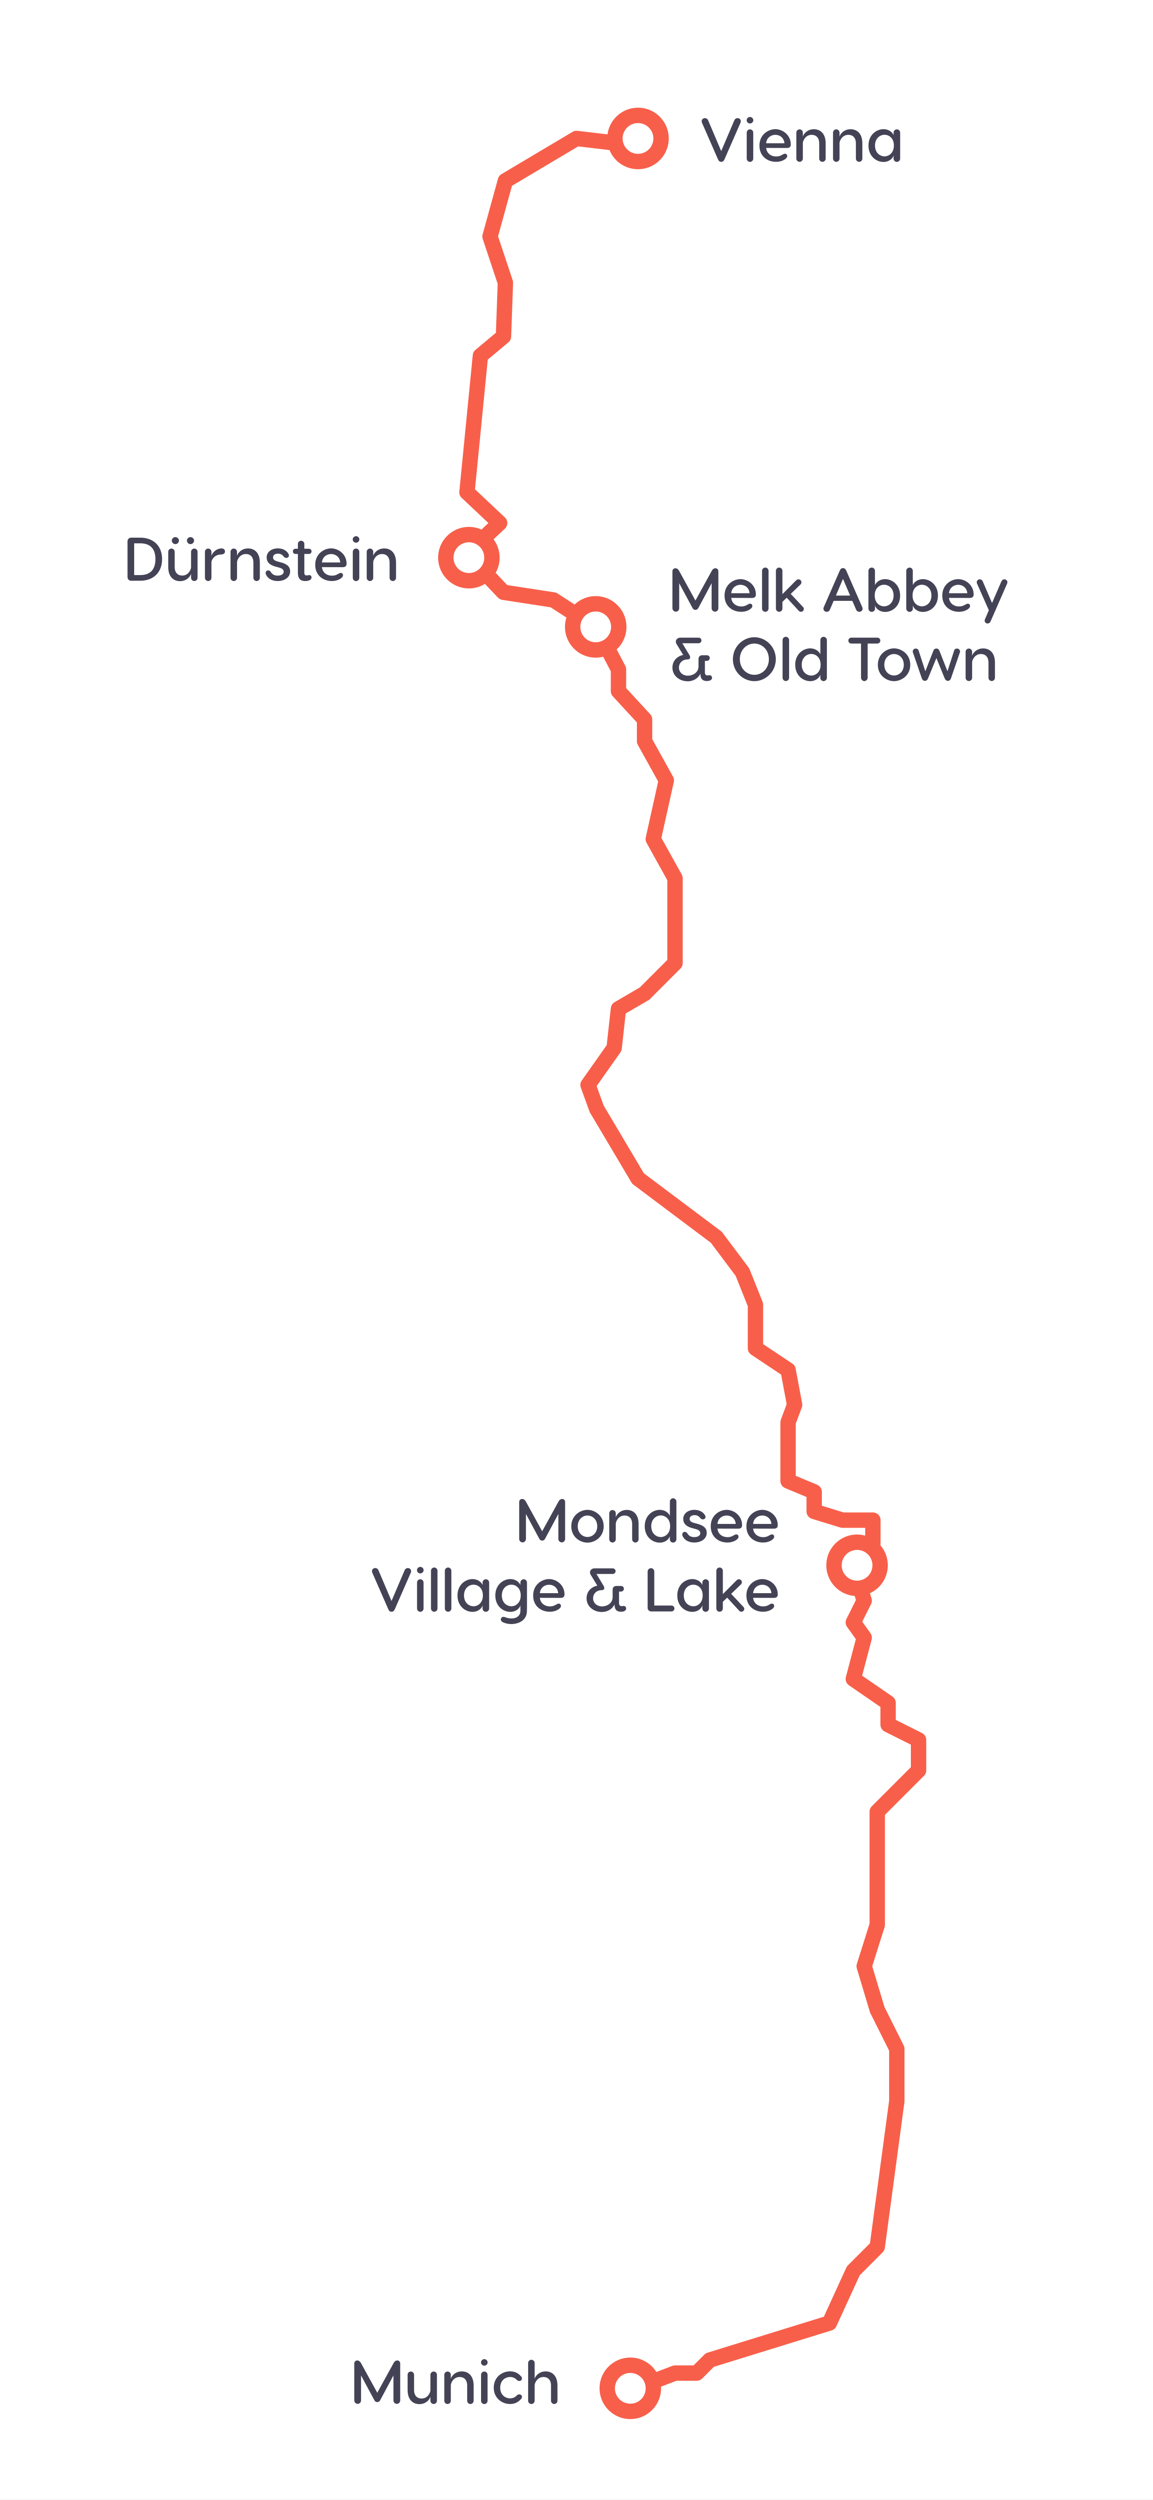 <svg width="300" height="650" viewBox="0 0 300 650" fill="none" xmlns="http://www.w3.org/2000/svg">
<rect x="0" y="0" width="300" height="650" fill="#333333" stroke="none"/>
<g id="Vienna-Munich_final" fill="none" clip-path="url(#clip0_2776_6130)">
<rect width="300" height="650" fill="white"/>
<path id="grey dotted" fill-rule="evenodd" clip-rule="evenodd" d="M148.054 39.48C147.751 39.66 147.406 39.756 147.054 39.76L146.964 39.81C146.527 39.805 146.104 39.658 145.759 39.391C145.414 39.124 145.166 38.751 145.053 38.329C144.94 37.908 144.967 37.461 145.132 37.056C145.296 36.652 145.589 36.313 145.964 36.09L148.964 34.33C149.344 34.107 149.787 34.015 150.224 34.07L158.064 34.99C158.312 33.06 159.255 31.287 160.717 30.002C162.178 28.718 164.057 28.01 166.003 28.011C167.949 28.012 169.827 28.722 171.287 30.008C172.747 31.295 173.688 33.069 173.934 34.999C174.18 36.929 173.715 38.883 172.624 40.494C171.534 42.105 169.894 43.264 168.01 43.754C166.127 44.243 164.13 44.029 162.393 43.152C160.656 42.276 159.299 40.796 158.574 38.99C158.468 39 158.36 39 158.254 38.99L150.424 38.07L148.054 39.48ZM168.276 32.674C167.618 32.234 166.845 32 166.054 32H166.004C164.952 32.013 163.947 32.44 163.208 33.189C162.468 33.938 162.054 34.948 162.054 36C162.054 36.791 162.289 37.564 162.728 38.222C163.168 38.88 163.792 39.393 164.523 39.695C165.254 39.998 166.058 40.077 166.834 39.923C167.61 39.769 168.323 39.388 168.882 38.828C169.442 38.269 169.823 37.556 169.977 36.78C170.131 36.004 170.052 35.2 169.749 34.469C169.447 33.738 168.934 33.114 168.276 32.674ZM160.922 172.21C160.392 172.21 159.883 172.421 159.508 172.796C159.133 173.171 158.922 173.679 158.922 174.21V179.74C158.924 180.24 159.113 180.722 159.452 181.09L163.852 185.85C164.212 186.237 164.711 186.466 165.239 186.487C165.768 186.508 166.283 186.318 166.672 185.96C167.061 185.601 167.292 185.103 167.314 184.575C167.337 184.046 167.149 183.53 166.792 183.14L162.922 178.95V174.21C162.922 173.679 162.711 173.171 162.336 172.796C161.961 172.421 161.452 172.21 160.922 172.21ZM171.683 221.21C171.454 221.337 171.251 221.509 171.087 221.714C170.924 221.92 170.802 222.156 170.73 222.408C170.657 222.661 170.635 222.925 170.665 223.186C170.695 223.447 170.776 223.7 170.904 223.93L173.634 228.84V234.21C173.634 234.74 173.844 235.249 174.219 235.624C174.594 235.999 175.103 236.21 175.634 236.21C176.164 236.21 176.673 235.999 177.048 235.624C177.423 235.249 177.634 234.74 177.634 234.21V228.35C177.639 228 177.553 227.656 177.384 227.35L174.384 221.98C174.125 221.523 173.697 221.186 173.191 221.042C172.686 220.897 172.144 220.958 171.683 221.21ZM175.634 238.21C175.103 238.21 174.595 238.421 174.219 238.796C173.844 239.171 173.634 239.68 173.634 240.21V249.59L172.954 250.27C172.752 250.451 172.589 250.671 172.475 250.916C172.361 251.162 172.298 251.428 172.29 251.699C172.282 251.97 172.329 252.24 172.428 252.492C172.527 252.744 172.677 252.973 172.867 253.165C173.058 253.358 173.286 253.51 173.537 253.612C173.788 253.714 174.057 253.764 174.327 253.758C174.598 253.753 174.865 253.693 175.112 253.582C175.359 253.47 175.581 253.31 175.764 253.11L177.034 251.84C177.406 251.465 177.614 250.958 177.614 250.43V240.21C177.614 239.683 177.406 239.177 177.035 238.803C176.664 238.428 176.161 238.215 175.634 238.21ZM192.901 335.46L191.411 331.75L186.931 325.73C186.613 325.306 186.476 324.773 186.551 324.247C186.626 323.722 186.907 323.249 187.331 322.93C187.756 322.612 188.289 322.475 188.814 322.55C189.339 322.625 189.813 322.906 190.131 323.33L194.771 329.52C194.879 329.661 194.966 329.816 195.031 329.98L196.611 333.98C196.809 334.472 196.803 335.022 196.594 335.51C196.386 335.998 195.993 336.382 195.501 336.58C195.265 336.67 195.014 336.718 194.761 336.72C194.361 336.721 193.969 336.601 193.638 336.376C193.306 336.151 193.049 335.832 192.901 335.46ZM162.172 269.21C162.201 268.947 162.178 268.681 162.104 268.428C162.031 268.174 161.908 267.937 161.742 267.731C161.577 267.525 161.373 267.353 161.141 267.226C160.91 267.099 160.655 267.018 160.393 266.99C160.13 266.961 159.864 266.984 159.61 267.058C159.357 267.131 159.12 267.255 158.914 267.42C158.708 267.585 158.536 267.789 158.409 268.021C158.282 268.253 158.201 268.507 158.172 268.77L157.843 271.77L153.243 278.28C153.091 278.494 152.983 278.737 152.924 278.993C152.866 279.25 152.859 279.515 152.904 279.774C152.949 280.033 153.044 280.281 153.184 280.503C153.325 280.726 153.508 280.918 153.723 281.07C154.06 281.305 154.461 281.431 154.873 281.43C155.193 281.431 155.51 281.356 155.795 281.21C156.08 281.064 156.327 280.851 156.513 280.59L161.413 273.65C161.606 273.374 161.726 273.054 161.763 272.72L162.172 269.21ZM170.122 253.938C170.65 253.938 171.157 254.148 171.532 254.52C171.898 254.897 172.102 255.403 172.098 255.929C172.095 256.455 171.884 256.958 171.512 257.33L169.112 259.74C168.989 259.861 168.851 259.965 168.702 260.05L162.762 263.52C162.651 263.95 162.4 264.331 162.048 264.602C161.697 264.874 161.266 265.021 160.822 265.02H160.602C160.076 264.962 159.594 264.698 159.262 264.286C158.93 263.873 158.775 263.346 158.832 262.82L158.912 262.09C158.948 261.777 159.057 261.478 159.231 261.215C159.405 260.953 159.638 260.735 159.912 260.58L166.482 256.75L168.712 254.52C169.086 254.148 169.593 253.938 170.122 253.938ZM166.348 188.116C166.723 187.741 167.231 187.53 167.762 187.53C168.025 187.53 168.286 187.582 168.529 187.683C168.773 187.785 168.994 187.933 169.18 188.12C169.365 188.306 169.513 188.528 169.612 188.772C169.712 189.016 169.763 189.277 169.762 189.54V192.21L173.792 199.48C174.049 199.944 174.111 200.492 173.965 201.002C173.819 201.512 173.476 201.943 173.012 202.2C172.548 202.458 172 202.52 171.49 202.374C170.98 202.227 170.549 201.884 170.292 201.42L166.012 193.72C165.845 193.413 165.759 193.069 165.762 192.72V189.53C165.762 189 165.973 188.491 166.348 188.116ZM160.76 301.47L164.32 307.47C164.454 307.692 164.627 307.888 164.83 308.05L168.83 311.05C169.255 311.368 169.788 311.504 170.313 311.429C170.838 311.354 171.312 311.074 171.63 310.65C171.948 310.225 172.085 309.692 172.01 309.167C171.935 308.642 171.654 308.168 171.23 307.85L167.52 305.06L164.17 299.419C164.055 299.164 163.887 298.936 163.679 298.75C163.47 298.564 163.224 298.424 162.957 298.338C162.691 298.253 162.41 298.225 162.131 298.255C161.853 298.285 161.584 298.374 161.342 298.514C161.1 298.655 160.891 298.845 160.727 299.071C160.563 299.298 160.448 299.557 160.391 299.831C160.333 300.105 160.333 300.387 160.392 300.661C160.45 300.935 160.566 301.193 160.73 301.419L160.76 301.47ZM168.163 217.27L170.763 205.55C170.879 205.032 171.195 204.58 171.644 204.295C172.092 204.01 172.635 203.915 173.153 204.03C173.672 204.146 174.123 204.462 174.408 204.91C174.693 205.359 174.789 205.902 174.673 206.42L172.063 218.13C171.966 218.575 171.719 218.973 171.364 219.258C171.01 219.544 170.569 219.699 170.113 219.7C169.968 219.703 169.824 219.687 169.683 219.65C169.167 219.535 168.717 219.22 168.432 218.774C168.147 218.328 168.05 217.787 168.163 217.27ZM226.341 523.13C226.37 523.241 226.41 523.348 226.461 523.45L230.701 531.92C230.813 532.164 230.972 532.382 231.17 532.563C231.368 532.743 231.6 532.882 231.852 532.971C232.105 533.061 232.373 533.098 232.64 533.082C232.907 533.065 233.169 532.996 233.409 532.876C233.648 532.757 233.862 532.591 234.036 532.388C234.211 532.184 234.342 531.948 234.424 531.693C234.505 531.438 234.534 531.169 234.51 530.902C234.485 530.635 234.407 530.376 234.281 530.14L230.121 521.82L229.441 519.56C229.279 519.064 228.929 518.65 228.466 518.408C228.004 518.165 227.464 518.114 226.964 518.264C226.464 518.414 226.042 518.754 225.789 519.212C225.536 519.669 225.472 520.207 225.611 520.71L226.341 523.13ZM229.668 498.464C229.293 498.839 228.784 499.05 228.254 499.05C227.723 499.05 227.215 498.839 226.84 498.464C226.465 498.089 226.254 497.58 226.254 497.05V485.05C226.254 484.519 226.465 484.011 226.84 483.636C227.215 483.26 227.723 483.05 228.254 483.05C228.784 483.05 229.293 483.26 229.668 483.636C230.043 484.011 230.254 484.519 230.254 485.05V497.05C230.254 497.58 230.043 498.089 229.668 498.464ZM223.883 514.97C224.008 515.382 224.262 515.742 224.608 515.998C224.954 516.254 225.373 516.391 225.803 516.39C225.999 516.387 226.194 516.361 226.383 516.31C226.891 516.158 227.318 515.81 227.569 515.343C227.82 514.876 227.876 514.328 227.724 513.82L226.953 511.26L229.393 503.54C229.554 503.034 229.507 502.484 229.262 502.012C229.017 501.541 228.595 501.186 228.088 501.025C227.582 500.865 227.032 500.912 226.561 501.157C226.089 501.402 225.734 501.824 225.573 502.33L222.953 510.64C222.838 511.025 222.838 511.435 222.953 511.82L223.883 514.97ZM194.57 350.57V340.37C194.57 339.84 194.781 339.331 195.156 338.956C195.531 338.581 196.04 338.37 196.57 338.37C197.101 338.37 197.609 338.581 197.985 338.956C198.36 339.331 198.57 339.84 198.57 340.37V349.5L199.18 349.9C199.622 350.195 199.928 350.652 200.033 351.173C200.137 351.693 200.03 352.234 199.735 352.675C199.441 353.117 198.983 353.423 198.463 353.527C197.942 353.631 197.402 353.525 196.96 353.23L195.46 352.23C195.187 352.048 194.963 351.801 194.808 351.511C194.652 351.222 194.571 350.899 194.57 350.57ZM227.47 440.3C227.17 440.736 227.054 441.274 227.15 441.795C227.246 442.316 227.544 442.778 227.98 443.08L229.08 443.84V448.44C229.08 448.812 229.184 449.176 229.38 449.493C229.577 449.809 229.857 450.064 230.19 450.23L233.73 452C234.005 452.142 234.311 452.214 234.62 452.21C235.071 452.209 235.508 452.057 235.861 451.777C236.214 451.497 236.462 451.106 236.565 450.667C236.668 450.228 236.62 449.768 236.429 449.36C236.237 448.952 235.913 448.621 235.51 448.42L233.08 447.21V442.79C233.08 442.465 233.001 442.145 232.849 441.857C232.698 441.57 232.478 441.323 232.21 441.14L230.21 439.79C229.777 439.502 229.248 439.394 228.737 439.489C228.225 439.584 227.771 439.875 227.47 440.3ZM224.15 425.489C224.411 425.454 224.676 425.472 224.93 425.54C225.432 425.686 225.857 426.024 226.113 426.48C226.369 426.936 226.436 427.474 226.3 427.98L224.3 435.71L225.3 436.39C225.738 436.689 226.038 437.151 226.136 437.672C226.233 438.193 226.12 438.732 225.82 439.17C225.636 439.438 225.39 439.657 225.103 439.809C224.815 439.96 224.495 440.04 224.17 440.04C223.766 440.037 223.372 439.911 223.04 439.68L220.89 438.21C220.55 437.976 220.291 437.643 220.148 437.256C220.005 436.87 219.985 436.448 220.09 436.05L222.48 426.96C222.547 426.705 222.664 426.467 222.824 426.258C222.984 426.049 223.183 425.873 223.41 425.741C223.638 425.609 223.889 425.524 224.15 425.489ZM229.684 466.82L226.844 469.66C226.468 470.034 226.256 470.541 226.254 471.07V479.07C226.254 479.601 226.465 480.109 226.84 480.485C227.215 480.86 227.723 481.07 228.254 481.07C228.784 481.07 229.293 480.86 229.668 480.485C230.043 480.109 230.254 479.601 230.254 479.07V471.92L232.514 469.66C232.714 469.478 232.876 469.257 232.988 469.01C233.1 468.764 233.162 468.497 233.168 468.226C233.174 467.955 233.125 467.686 233.024 467.435C232.923 467.183 232.772 466.955 232.58 466.764C232.388 466.573 232.159 466.422 231.908 466.322C231.656 466.222 231.386 466.174 231.116 466.181C230.845 466.189 230.578 466.251 230.332 466.364C230.086 466.477 229.865 466.639 229.684 466.84V466.82ZM203.637 369.945C204.012 369.57 204.52 369.359 205.051 369.359C205.581 369.359 206.09 369.57 206.465 369.945C206.84 370.32 207.051 370.829 207.051 371.359V383.359C207.051 383.89 206.84 384.399 206.465 384.774C206.09 385.149 205.581 385.359 205.051 385.359C204.52 385.359 204.012 385.149 203.637 384.774C203.262 384.399 203.051 383.89 203.051 383.359V371.359C203.051 370.829 203.262 370.32 203.637 369.945ZM207.172 385.96C206.97 386.448 206.969 386.997 207.169 387.486C207.37 387.975 207.755 388.365 208.242 388.57L209.843 389.24V393C209.843 393.428 209.982 393.845 210.237 394.189C210.493 394.533 210.852 394.786 211.263 394.91L214.933 396.04C215.12 396.098 215.316 396.129 215.513 396.13C215.991 396.129 216.453 395.957 216.815 395.645C217.177 395.333 217.416 394.901 217.487 394.428C217.558 393.955 217.458 393.473 217.204 393.068C216.95 392.662 216.559 392.362 216.103 392.22L213.843 391.52V387.91C213.843 387.514 213.727 387.128 213.508 386.798C213.289 386.469 212.977 386.212 212.612 386.06L209.763 384.88C209.275 384.684 208.731 384.687 208.246 384.889C207.762 385.091 207.376 385.476 207.172 385.96ZM225.124 397.26H221.344H221.314C220.783 397.26 220.274 397.049 219.899 396.674C219.524 396.299 219.314 395.79 219.314 395.26C219.314 394.729 219.524 394.221 219.899 393.846C220.274 393.47 220.783 393.26 221.314 393.26H227.094C227.624 393.26 228.133 393.47 228.508 393.846C228.883 394.221 229.094 394.729 229.094 395.26V401.49V401.82C229.892 402.76 230.462 403.872 230.76 405.069C231.057 406.265 231.074 407.515 230.809 408.719C230.543 409.924 230.003 411.051 229.23 412.012C228.458 412.973 227.473 413.742 226.354 414.26L226.774 415.6C226.928 416.093 226.885 416.627 226.654 417.09L224.294 421.79C224.417 422.242 224.379 422.723 224.184 423.149C223.989 423.576 223.651 423.92 223.228 424.122C222.806 424.325 222.325 424.372 221.871 424.257C221.417 424.141 221.018 423.87 220.743 423.49L220.404 423.02C220.192 422.724 220.065 422.375 220.037 422.012C220.009 421.649 220.08 421.285 220.243 420.96L222.714 416.02L222.384 414.97C220.262 414.888 218.26 413.966 216.817 412.407C215.375 410.849 214.611 408.782 214.694 406.66C214.776 404.538 215.697 402.536 217.256 401.094C218.814 399.652 220.882 398.888 223.004 398.97C223.72 398.974 224.432 399.071 225.124 399.26V397.26ZM220.781 410.326C221.439 410.765 222.212 411 223.004 411C224.064 411 225.082 410.578 225.832 409.828C226.582 409.078 227.004 408.061 227.004 407C227.004 406.209 226.769 405.435 226.329 404.777C225.89 404.12 225.265 403.607 224.534 403.304C223.803 403.001 222.999 402.922 222.223 403.077C221.447 403.231 220.734 403.612 220.175 404.171C219.616 404.731 219.235 405.444 219.08 406.219C218.926 406.995 219.005 407.8 219.308 408.531C219.611 409.261 220.123 409.886 220.781 410.326ZM239.002 451.51C238.472 451.51 237.963 451.721 237.588 452.096C237.213 452.471 237.002 452.979 237.002 453.51V459.51L233.922 462.58C233.736 462.766 233.589 462.986 233.488 463.229C233.388 463.472 233.336 463.732 233.336 463.995C233.336 464.258 233.388 464.518 233.488 464.761C233.589 465.003 233.736 465.224 233.922 465.41C234.108 465.596 234.328 465.743 234.571 465.844C234.814 465.944 235.074 465.996 235.337 465.996C235.6 465.996 235.86 465.944 236.103 465.844C236.346 465.743 236.566 465.596 236.752 465.41L240.422 461.75C240.607 461.563 240.754 461.341 240.854 461.098C240.953 460.854 241.004 460.593 241.002 460.33V453.51C241.002 452.979 240.791 452.471 240.416 452.096C240.041 451.721 239.532 451.51 239.002 451.51ZM204.692 365.11L203.242 357.42L201.942 356.56C201.5 356.265 201.194 355.808 201.09 355.287C200.986 354.767 201.093 354.226 201.387 353.785C201.681 353.343 202.139 353.037 202.66 352.933C203.18 352.829 203.72 352.935 204.162 353.23L206.162 354.56C206.384 354.707 206.574 354.897 206.722 355.118C206.87 355.34 206.972 355.588 207.022 355.85L208.722 364.91C208.787 365.268 208.756 365.637 208.632 365.98L208.492 366.35C208.349 366.733 208.092 367.062 207.756 367.295C207.42 367.527 207.021 367.651 206.612 367.65C206.373 367.65 206.135 367.606 205.912 367.52C205.444 367.343 205.059 366.998 204.834 366.552C204.608 366.106 204.557 365.591 204.692 365.11ZM214.761 602.27L203.301 605.82C202.845 605.962 202.454 606.263 202.2 606.668C201.946 607.073 201.846 607.556 201.917 608.029C201.988 608.501 202.227 608.933 202.589 609.245C202.951 609.557 203.413 609.729 203.891 609.73C204.091 609.73 204.29 609.7 204.481 609.64L215.951 606.09C216.202 606.012 216.435 605.885 216.637 605.717C216.839 605.549 217.006 605.343 217.128 605.11C217.25 604.877 217.325 604.623 217.349 604.361C217.372 604.1 217.344 603.836 217.266 603.585C217.188 603.334 217.061 603.101 216.893 602.9C216.725 602.698 216.519 602.531 216.286 602.409C216.054 602.287 215.799 602.212 215.538 602.188C215.276 602.164 215.012 602.192 214.761 602.27ZM186.044 321.46C186.362 321.035 186.499 320.502 186.424 319.977C186.349 319.452 186.068 318.978 185.644 318.66L176.044 311.46C175.619 311.141 175.086 311.005 174.561 311.08C174.036 311.155 173.562 311.435 173.244 311.86C172.925 312.284 172.789 312.817 172.864 313.342C172.939 313.868 173.219 314.341 173.644 314.66L183.244 321.86C183.668 322.178 184.201 322.315 184.727 322.24C185.252 322.164 185.726 321.884 186.044 321.46ZM175.632 615.03H180.472C180.852 614.685 181.35 614.499 181.863 614.51C182.377 614.522 182.866 614.731 183.229 615.093C183.593 615.455 183.803 615.944 183.817 616.457C183.831 616.97 183.646 617.469 183.302 617.85L182.702 618.46C182.515 618.646 182.294 618.792 182.05 618.892C181.806 618.991 181.545 619.042 181.282 619.04H175.992L171.992 620.58V621C171.998 622.929 171.306 624.794 170.045 626.254C168.784 627.713 167.038 628.667 165.129 628.941C163.22 629.215 161.276 628.79 159.655 627.745C158.035 626.699 156.846 625.104 156.309 623.251C155.772 621.399 155.921 619.415 156.731 617.664C157.541 615.914 158.955 614.515 160.715 613.725C162.474 612.935 164.46 612.807 166.306 613.364C168.152 613.922 169.735 615.128 170.762 616.76L174.922 615.16C175.15 615.077 175.39 615.034 175.632 615.03ZM161.78 624.356C162.438 624.796 163.211 625.03 164.002 625.03V625C165.058 625 166.071 624.583 166.82 623.839C167.569 623.095 167.994 622.086 168.002 621.03C168.002 620.239 167.768 619.466 167.328 618.808C166.888 618.15 166.264 617.637 165.533 617.335C164.802 617.032 163.998 616.953 163.222 617.107C162.446 617.261 161.733 617.642 161.174 618.202C160.614 618.761 160.233 619.474 160.079 620.25C159.925 621.026 160.004 621.83 160.307 622.561C160.609 623.292 161.122 623.916 161.78 624.356ZM232.481 552.77C232.22 552.735 231.955 552.751 231.701 552.819C231.447 552.886 231.208 553.003 230.999 553.163C230.79 553.323 230.615 553.522 230.483 553.75C230.351 553.978 230.266 554.229 230.231 554.49L228.631 566.38C228.596 566.641 228.613 566.906 228.68 567.16C228.748 567.414 228.865 567.653 229.024 567.862C229.184 568.071 229.384 568.246 229.611 568.378C229.839 568.51 230.09 568.595 230.351 568.63H230.621C231.11 568.634 231.582 568.459 231.951 568.139C232.319 567.818 232.558 567.374 232.621 566.89L234.211 555C234.276 554.475 234.131 553.946 233.807 553.528C233.482 553.11 233.006 552.837 232.481 552.77ZM220.612 589.01L222.412 587.21H222.432C222.618 587.024 222.839 586.877 223.082 586.776C223.324 586.676 223.585 586.624 223.847 586.624C224.11 586.624 224.37 586.676 224.613 586.776C224.856 586.877 225.077 587.024 225.262 587.21C225.448 587.396 225.596 587.617 225.696 587.859C225.797 588.102 225.849 588.362 225.849 588.625C225.849 588.888 225.797 589.148 225.696 589.391C225.596 589.634 225.448 589.854 225.262 590.04L223.722 591.58L219.922 599.85C219.764 600.198 219.509 600.492 219.189 600.7C218.868 600.907 218.494 601.018 218.112 601.02C217.823 601.019 217.537 600.958 217.272 600.84C217.033 600.732 216.816 600.578 216.636 600.386C216.456 600.194 216.315 599.969 216.223 599.723C216.13 599.477 216.086 599.214 216.095 598.951C216.103 598.688 216.164 598.43 216.272 598.19L220.212 589.59C220.31 589.375 220.446 589.178 220.612 589.01ZM233.344 534.83C232.813 534.83 232.305 535.041 231.93 535.416C231.554 535.791 231.344 536.3 231.344 536.83V546.21L231.034 548.56C230.963 549.085 231.103 549.617 231.423 550.039C231.744 550.461 232.219 550.738 232.744 550.81H233.014C233.502 550.814 233.975 550.64 234.343 550.319C234.712 549.999 234.95 549.554 235.014 549.07L235.354 546.59C235.356 546.546 235.357 546.502 235.357 546.458C235.358 546.437 235.357 546.417 235.357 546.396C235.356 546.37 235.355 546.345 235.354 546.32V536.83C235.354 536.567 235.302 536.306 235.201 536.062C235.099 535.819 234.951 535.598 234.764 535.412C234.578 535.226 234.356 535.079 234.112 534.979C233.868 534.88 233.607 534.829 233.344 534.83ZM229.302 570.659C229.556 570.591 229.821 570.575 230.082 570.61C230.601 570.689 231.069 570.969 231.383 571.39C231.697 571.811 231.833 572.339 231.762 572.86L230.232 584.49C230.181 584.926 229.984 585.331 229.672 585.64L229.482 585.83C229.137 586.174 228.678 586.38 228.191 586.409C227.705 586.439 227.225 586.29 226.841 585.99C226.456 585.691 226.195 585.261 226.105 584.782C226.015 584.304 226.103 583.808 226.352 583.39L227.832 572.33C227.866 572.069 227.952 571.817 228.084 571.59C228.215 571.362 228.391 571.163 228.6 571.003C228.809 570.843 229.047 570.726 229.302 570.659ZM197.521 607.59L186.051 611.13C185.595 611.271 185.204 611.572 184.95 611.977C184.696 612.383 184.596 612.865 184.667 613.338C184.738 613.811 184.977 614.243 185.339 614.555C185.701 614.867 186.163 615.039 186.641 615.04C186.841 615.039 187.04 615.009 187.231 614.95L198.701 611.41C198.96 611.339 199.201 611.216 199.411 611.05C199.621 610.884 199.796 610.677 199.924 610.442C200.053 610.208 200.133 609.949 200.16 609.683C200.187 609.416 200.16 609.147 200.081 608.891C200.002 608.635 199.872 608.398 199.7 608.193C199.527 607.988 199.315 607.82 199.077 607.699C198.838 607.577 198.577 607.505 198.31 607.486C198.043 607.468 197.775 607.503 197.521 607.59ZM131.21 83.72H131.14C130.878 83.711 130.619 83.65 130.38 83.541C130.141 83.432 129.925 83.277 129.746 83.085C129.567 82.892 129.427 82.667 129.335 82.421C129.243 82.174 129.201 81.912 129.21 81.65L129.49 73.79L128.41 70.55C128.243 70.046 128.283 69.496 128.521 69.022C128.76 68.547 129.176 68.187 129.68 68.02C130.184 67.853 130.734 67.892 131.208 68.131C131.683 68.369 132.043 68.786 132.21 69.29L133.4 72.87C133.473 73.096 133.507 73.332 133.5 73.57L133.21 81.79C133.192 82.308 132.973 82.799 132.6 83.159C132.227 83.519 131.729 83.72 131.21 83.72ZM124.373 98.88H124.573C125.07 98.883 125.551 98.7 125.921 98.367C126.291 98.034 126.523 97.575 126.573 97.08L126.923 93.5L132.113 89.16C132.325 88.996 132.503 88.79 132.634 88.555C132.765 88.321 132.848 88.062 132.877 87.795C132.906 87.528 132.881 87.257 132.804 87C132.726 86.743 132.597 86.504 132.425 86.297C132.253 86.091 132.041 85.921 131.802 85.799C131.563 85.676 131.301 85.603 131.033 85.583C130.765 85.564 130.496 85.599 130.241 85.686C129.987 85.773 129.753 85.91 129.553 86.09L123.763 90.97C123.359 91.306 123.104 91.787 123.053 92.31L122.623 96.7C122.572 97.22 122.727 97.739 123.054 98.147C123.381 98.554 123.854 98.817 124.373 98.88ZM127.239 65.852C126.898 65.606 126.643 65.259 126.511 64.86L125.571 62.1C125.461 61.721 125.461 61.319 125.571 60.94L128.001 52.14C128.143 51.628 128.482 51.193 128.944 50.932C129.407 50.67 129.954 50.603 130.466 50.745C130.978 50.887 131.412 51.226 131.674 51.688C131.935 52.151 132.003 52.698 131.861 53.21L129.591 61.45L130.311 63.6C130.394 63.849 130.427 64.113 130.408 64.375C130.389 64.637 130.318 64.893 130.2 65.128C130.082 65.363 129.919 65.572 129.72 65.744C129.521 65.916 129.29 66.047 129.041 66.13C128.838 66.197 128.625 66.23 128.411 66.23C127.99 66.23 127.58 66.098 127.239 65.852ZM159.403 297.29C159.753 297.288 160.096 297.194 160.399 297.018C160.701 296.841 160.952 296.589 161.126 296.285C161.3 295.981 161.391 295.637 161.391 295.287C161.39 294.937 161.298 294.593 161.123 294.29L157.123 287.49L155.853 284C155.662 283.516 155.29 283.125 154.815 282.911C154.341 282.696 153.801 282.676 153.312 282.853C152.822 283.03 152.421 283.391 152.193 283.859C151.966 284.327 151.93 284.866 152.093 285.36L153.433 289.04C153.472 289.157 153.526 289.267 153.593 289.37L157.723 296.37C157.904 296.652 158.152 296.884 158.446 297.044C158.739 297.205 159.068 297.29 159.403 297.29ZM132.574 48.68C132.271 48.86 131.926 48.956 131.574 48.96L131.554 48.93C131.117 48.926 130.694 48.779 130.349 48.511C130.004 48.244 129.756 47.871 129.643 47.449C129.529 47.028 129.557 46.581 129.722 46.176C129.886 45.772 130.178 45.433 130.554 45.21L140.894 39.11C141.12 38.946 141.379 38.83 141.652 38.772C141.926 38.713 142.209 38.713 142.483 38.77C142.756 38.828 143.015 38.943 143.242 39.107C143.469 39.271 143.659 39.48 143.799 39.722C143.94 39.964 144.028 40.233 144.058 40.511C144.089 40.789 144.06 41.071 143.975 41.337C143.89 41.604 143.749 41.849 143.563 42.058C143.377 42.267 143.149 42.435 142.894 42.55L132.574 48.68ZM133.152 152.31L131.982 152.13L128.982 148.95C129.745 147.602 130.1 146.061 130.004 144.515C129.908 142.969 129.366 141.484 128.442 140.24L131.442 137.46C131.641 137.273 131.8 137.046 131.908 136.795C132.017 136.544 132.072 136.273 132.072 136C132.071 135.728 132.015 135.459 131.906 135.21C131.798 134.961 131.64 134.736 131.442 134.55L130.772 133.91C130.465 133.618 130.073 133.432 129.653 133.378C129.233 133.323 128.806 133.404 128.435 133.607C128.063 133.811 127.766 134.127 127.586 134.51C127.406 134.893 127.352 135.324 127.432 135.74L125.342 137.74C124.084 137.173 122.701 136.941 121.327 137.066C119.954 137.192 118.635 137.67 117.501 138.456C116.367 139.241 115.455 140.306 114.854 141.548C114.253 142.79 113.983 144.166 114.071 145.543C114.159 146.919 114.601 148.25 115.355 149.405C116.109 150.561 117.149 151.501 118.374 152.136C119.599 152.771 120.967 153.078 122.346 153.028C123.724 152.978 125.066 152.572 126.242 151.85L129.622 155.41C129.928 155.732 130.333 155.943 130.772 156.01L132.612 156.29C132.715 156.3 132.819 156.3 132.922 156.29C133.452 156.33 133.977 156.157 134.38 155.81C134.783 155.463 135.032 154.97 135.072 154.44C135.112 153.909 134.939 153.385 134.592 152.982C134.245 152.579 133.752 152.33 133.222 152.29L133.152 152.31ZM122.002 149C121.211 149 120.438 148.765 119.78 148.326C119.122 147.886 118.609 147.262 118.307 146.531C118.004 145.8 117.925 144.995 118.079 144.22C118.233 143.444 118.614 142.731 119.174 142.171C119.733 141.612 120.446 141.231 121.222 141.077C121.998 140.922 122.802 141.002 123.533 141.304C124.264 141.607 124.888 142.12 125.328 142.778C125.767 143.435 126.002 144.209 126.002 145C126.002 146.061 125.581 147.078 124.83 147.828C124.08 148.578 123.063 149 122.002 149ZM124.954 133.25C124.445 133.251 123.955 133.058 123.584 132.71L120.114 129.45C119.891 129.241 119.72 128.983 119.612 128.697C119.505 128.411 119.464 128.104 119.494 127.8L120.204 120.57C120.255 120.04 120.516 119.552 120.927 119.213C121.339 118.875 121.868 118.714 122.399 118.765C122.929 118.817 123.417 119.077 123.756 119.489C124.094 119.901 124.255 120.43 124.204 120.96L123.594 127.21L126.334 129.79C126.525 129.971 126.679 130.187 126.786 130.427C126.894 130.667 126.953 130.926 126.961 131.189C126.968 131.452 126.924 131.713 126.83 131.959C126.736 132.205 126.595 132.429 126.414 132.62C126.226 132.82 126 132.978 125.749 133.087C125.498 133.195 125.227 133.251 124.954 133.25ZM122.61 116.8H122.761C123.26 116.802 123.742 116.618 124.112 116.283C124.482 115.948 124.713 115.487 124.761 114.99L125.941 103.05C125.992 102.52 125.831 101.991 125.493 101.579C125.154 101.167 124.666 100.907 124.136 100.855C123.605 100.803 123.076 100.965 122.664 101.303C122.253 101.642 121.992 102.13 121.941 102.66L120.761 114.6C120.733 114.867 120.76 115.136 120.838 115.393C120.917 115.649 121.047 115.887 121.219 116.092C121.392 116.298 121.604 116.466 121.843 116.588C122.082 116.709 122.343 116.781 122.61 116.8ZM158.192 170.86C157.897 170.854 157.606 170.782 157.342 170.65C156.588 170.908 155.799 171.05 155.002 171.07C152.88 171.07 150.845 170.227 149.345 168.727C147.845 167.226 147.002 165.192 147.002 163.07C147.005 162.245 147.133 161.426 147.382 160.64L143.272 157.98L138.472 157.24C137.942 157.159 137.465 156.871 137.147 156.438C136.829 156.006 136.696 155.465 136.777 154.935C136.858 154.404 137.146 153.928 137.578 153.61C138.011 153.292 138.552 153.159 139.082 153.24L144.312 154.04C144.589 154.089 144.854 154.191 145.092 154.34L149.522 157.21C150.28 156.394 151.2 155.745 152.224 155.304C153.247 154.864 154.351 154.643 155.465 154.654C156.579 154.666 157.679 154.909 158.693 155.37C159.707 155.831 160.614 156.499 161.356 157.33C162.097 158.162 162.656 159.139 162.998 160.199C163.34 161.26 163.457 162.38 163.341 163.488C163.224 164.596 162.878 165.667 162.324 166.634C161.77 167.6 161.02 168.44 160.122 169.1C160.089 169.416 159.981 169.72 159.807 169.986C159.633 170.252 159.398 170.473 159.122 170.63C158.834 170.779 158.516 170.857 158.192 170.86ZM151.676 160.778C151.237 161.435 151.002 162.209 151.002 163C151.002 164.061 151.423 165.078 152.174 165.828C152.924 166.578 153.941 167 155.002 167C155.793 167 156.567 166.765 157.224 166.326C157.882 165.886 158.395 165.262 158.698 164.531C159 163.8 159.08 162.995 158.925 162.22C158.771 161.444 158.39 160.731 157.83 160.171C157.271 159.612 156.558 159.231 155.782 159.077C155.006 158.922 154.202 159.002 153.471 159.304C152.74 159.607 152.116 160.12 151.676 160.778Z" fill="#D3D8DE"/>
<path id="orange stroke" d="M158.5 37L150 36L131.5 47L127.5 61.5L131.5 73.5L131 87.484L125 92.5L121.5 128L130 136L125.75 140L121.5 144L126.25 149L131 154L144 156L155.263 163.297L160.921 174.046V179.704L167.711 187.059V192.717L173.368 202.9L169.974 218.176L175.632 228.36V250.425L167.711 258.345L160.921 262.306L159.789 272.489L153 282.107L155.263 288.331L166.013 306.435L186.382 321.711L193.171 330.763L196.566 339.25V350.565L205.053 356.222L206.75 365.275L205.053 369.801V374.893V385.076L211.842 387.905V392.997L219.197 395.26H227.118V401.484L222.026 407.141L224.855 416.193L222.026 421.851L224.855 425.811L222.026 436.561L231.079 442.784V448.442L239 452.402V460.323L228.25 471.073V500.492L224.855 511.242L228.25 522.557L233.342 532.741V546.319L228.25 584.225L222.026 590.449L215.803 604.027L184.684 613.645L181.289 617.04H175.632L170.5 619" stroke="#F85F4A" stroke-width="35" stroke-linecap="round" stroke-linejoin="round"/>
<path id="white rectangle with path" fill-rule="evenodd" clip-rule="evenodd" d="M5.68248e-05 650H300L300 0L0 2.62268e-05L5.68248e-05 650ZM174 36C174 40.418 170.418 44 166 44C162.642 44 159.767 41.931 158.581 38.999C158.478 39.003 158.372 38.999 158.266 38.986L150.44 38.066L133.214 48.308L129.59 61.445L133.397 72.868C133.473 73.094 133.507 73.333 133.499 73.572L132.999 87.556C132.978 88.123 132.718 88.655 132.283 89.019L126.91 93.51L123.587 127.218L131.371 134.544C131.772 134.922 132 135.449 132 136C132 136.551 131.772 137.078 131.371 137.456L128.423 140.23C129.414 141.562 130 143.213 130 145C130 146.436 129.622 147.783 128.959 148.948L131.979 152.127L144.304 154.023C144.583 154.066 144.85 154.168 145.088 154.321L149.507 157.184C150.94 155.83 152.873 155 155 155C159.418 155 163 158.582 163 163C163 165.313 162.019 167.396 160.45 168.857L162.691 173.115C162.842 173.402 162.921 173.722 162.921 174.046V178.922L169.18 185.702C169.521 186.072 169.711 186.556 169.711 187.059V192.198L175.117 201.929C175.354 202.357 175.427 202.857 175.321 203.334L172.091 217.869L177.38 227.388C177.545 227.686 177.632 228.02 177.632 228.36V250.425C177.632 250.955 177.421 251.464 177.046 251.839L169.125 259.76C169.003 259.881 168.867 259.986 168.718 260.073L162.798 263.526L161.777 272.71C161.74 273.046 161.618 273.367 161.423 273.643L155.237 282.406L157.079 287.471L167.53 305.073L187.582 320.111C187.733 320.224 187.868 320.359 187.982 320.511L194.771 329.563C194.876 329.703 194.963 329.857 195.028 330.02L198.423 338.507C198.517 338.743 198.566 338.995 198.566 339.25V349.494L206.162 354.558C206.61 354.857 206.919 355.324 207.018 355.854L208.716 364.906C208.783 365.265 208.751 365.635 208.623 365.977L207.053 370.163V374.893V383.743L212.611 386.059C213.357 386.37 213.842 387.098 213.842 387.905V391.52L219.498 393.26H227.118C228.223 393.26 229.118 394.156 229.118 395.26V401.484C229.118 401.596 229.109 401.706 229.091 401.814C230.282 403.21 231 405.021 231 407C231 410.223 229.095 413 226.349 414.267L226.764 415.597C226.919 416.091 226.876 416.625 226.644 417.088L224.354 421.668L226.483 424.649C226.828 425.133 226.941 425.745 226.789 426.32L224.318 435.71L232.212 441.136C232.755 441.509 233.079 442.126 233.079 442.784V447.206L239.894 450.613C240.572 450.952 241 451.645 241 452.402V460.323C241 460.853 240.789 461.362 240.414 461.737L230.25 471.901V500.492C230.25 500.697 230.219 500.9 230.157 501.095L226.948 511.257L230.116 521.817L235.131 531.846C235.27 532.124 235.342 532.43 235.342 532.741V546.319C235.342 546.408 235.336 546.497 235.324 546.585L230.232 584.492C230.174 584.926 229.974 585.33 229.664 585.64L223.695 591.609L217.621 604.86C217.384 605.378 216.937 605.77 216.393 605.938L185.748 615.41L182.704 618.454C182.329 618.829 181.82 619.04 181.29 619.04H176.001L171.989 620.572C171.996 620.714 172 620.857 172 621C172 625.418 168.418 629 164 629C159.582 629 156 625.418 156 621C156 616.582 159.582 613 164 613C166.858 613 169.365 614.498 170.78 616.752L174.918 615.171C175.146 615.084 175.388 615.04 175.632 615.04H180.461L183.27 612.231C183.5 612.001 183.783 611.83 184.094 611.734L214.357 602.38L220.208 589.615C220.307 589.399 220.444 589.203 220.612 589.034L226.358 583.289L231.342 546.185V533.213L226.461 523.452C226.41 523.349 226.367 523.242 226.334 523.132L222.94 511.816C222.824 511.432 222.827 511.022 222.948 510.639L226.25 500.184V471.073C226.25 470.542 226.461 470.033 226.836 469.658L237 459.495V453.638L230.185 450.231C229.507 449.892 229.079 449.2 229.079 448.442V443.836L220.893 438.209C220.198 437.731 219.877 436.868 220.092 436.052L222.682 426.21L220.399 423.014C219.968 422.411 219.906 421.619 220.238 420.957L222.706 416.02L222.38 414.976C218.251 414.66 215 411.209 215 407C215 402.582 218.582 399 223 399C223.733 399 224.444 399.099 225.118 399.283V397.26H219.197C218.998 397.26 218.8 397.23 218.609 397.172L211.254 394.909C210.415 394.65 209.842 393.875 209.842 392.997V389.239L204.283 386.923C203.538 386.612 203.053 385.884 203.053 385.076V374.893V369.801C203.053 369.561 203.096 369.323 203.18 369.098L204.681 365.095L203.242 357.419L195.456 352.229C194.9 351.858 194.566 351.234 194.566 350.565V339.635L191.412 331.752L184.953 323.139L164.813 308.035C164.604 307.878 164.427 307.681 164.294 307.456L153.544 289.352C153.48 289.245 153.426 289.132 153.384 289.014L151.12 282.791C150.897 282.175 150.988 281.489 151.366 280.954L157.859 271.757L158.933 262.085C159.003 261.456 159.367 260.897 159.913 260.578L166.479 256.748L173.632 249.596V228.878L168.225 219.147C167.988 218.72 167.915 218.22 168.021 217.742L171.251 203.208L165.962 193.688C165.797 193.391 165.711 193.057 165.711 192.717V187.841L159.452 181.061C159.11 180.691 158.921 180.207 158.921 179.704V174.541L156.934 170.765C156.314 170.918 155.667 171 155 171C150.582 171 147 167.418 147 163C147 162.153 147.132 161.336 147.376 160.57L143.272 157.912L130.696 155.977C130.258 155.909 129.855 155.699 129.55 155.378L126.175 151.825C124.96 152.57 123.53 153 122 153C117.582 153 114 149.418 114 145C114 140.582 117.582 137 122 137C123.167 137 124.276 137.25 125.276 137.699L127.082 136L120.129 129.456C119.678 129.031 119.449 128.421 119.51 127.804L123.01 92.304C123.061 91.782 123.315 91.302 123.717 90.966L129.033 86.522L129.488 73.79L125.603 62.133C125.477 61.756 125.467 61.351 125.572 60.968L129.572 46.468C129.709 45.97 130.034 45.545 130.478 45.281L148.978 34.281C149.356 34.056 149.797 33.962 150.234 34.014L158.07 34.936C158.591 31.02 161.943 28 166 28C170.418 28 174 31.582 174 36ZM162 36C162 38.209 163.791 40 166 40C168.209 40 170 38.209 170 36C170 33.791 168.209 32 166 32C163.791 32 162 33.791 162 36ZM122 149C119.791 149 118 147.209 118 145C118 142.791 119.791 141 122 141C124.209 141 126 142.791 126 145C126 147.209 124.209 149 122 149ZM151 163C151 165.209 152.791 167 155 167C157.209 167 159 165.209 159 163C159 160.791 157.209 159 155 159C152.791 159 151 160.791 151 163ZM223 411C220.791 411 219 409.209 219 407C219 404.791 220.791 403 223 403C225.209 403 227 404.791 227 407C227 409.209 225.209 411 223 411ZM160 621C160 623.209 161.791 625 164 625C166.209 625 168 623.209 168 621C168 618.791 166.209 617 164 617C161.791 617 160 618.791 160 621Z" fill="white"/>
<g id="cities">
<g id="Label Copy 36">
<path d="M103.364 613.752C103.748 613.752 104.132 614.024 104.132 614.552V624.152C104.132 624.632 103.748 625.048 103.252 625.048C102.772 625.048 102.372 624.632 102.372 624.152V617.656L98.916 624.104C98.74 624.424 98.468 624.584 98.164 624.584C97.86 624.584 97.572 624.424 97.412 624.104L93.94 617.656V624.152C93.94 624.632 93.54 625.048 93.076 625.048C92.58 625.048 92.18 624.632 92.18 624.152V614.552C92.18 614.024 92.58 613.752 92.964 613.752C93.332 613.752 93.668 614.008 93.86 614.328L98.164 622.152L102.468 614.328C102.644 614.008 102.996 613.752 103.364 613.752Z" fill="#444356"/>
<path d="M109.127 625.112C107.575 625.112 106.055 624.136 106.055 621.416V617.48C106.055 617.016 106.423 616.632 106.887 616.632C107.351 616.632 107.735 617.016 107.735 617.48V621.416C107.735 623.016 108.647 623.656 109.687 623.656C111.223 623.656 111.895 622.28 111.991 621.592V617.48C111.991 617.016 112.375 616.632 112.839 616.632C113.303 616.632 113.687 617.016 113.687 617.48V624.216C113.687 624.696 113.303 625.08 112.839 625.08C112.375 625.08 111.991 624.696 111.991 624.216V623.16C111.911 623.72 110.951 625.112 109.127 625.112Z" fill="#444356"/>
<path d="M120.162 616.6C121.714 616.6 123.234 617.576 123.234 620.296V624.232C123.234 624.696 122.866 625.08 122.402 625.08C121.938 625.08 121.554 624.696 121.554 624.232V620.296C121.554 618.696 120.642 618.056 119.602 618.056C118.066 618.056 117.394 619.432 117.298 620.12V624.232C117.298 624.696 116.914 625.08 116.45 625.08C115.986 625.08 115.602 624.696 115.602 624.232V617.496C115.602 617.016 115.986 616.632 116.45 616.632C116.914 616.632 117.298 617.016 117.298 617.496V618.552C117.378 617.992 118.338 616.6 120.162 616.6Z" fill="#444356"/>
<path d="M126.012 615.112C125.548 615.112 125.148 614.728 125.148 614.264C125.148 613.8 125.548 613.416 126.012 613.416C126.476 613.416 126.876 613.8 126.876 614.264C126.876 614.728 126.476 615.112 126.012 615.112ZM126.012 616.632C126.476 616.632 126.86 617.016 126.86 617.496V624.232C126.86 624.712 126.476 625.096 126.012 625.096C125.548 625.096 125.164 624.712 125.164 624.232V617.496C125.164 617.016 125.548 616.632 126.012 616.632Z" fill="#444356"/>
<path d="M135.125 622.568C135.477 622.568 135.813 622.824 135.813 623.224C135.813 623.608 135.541 623.816 135.365 623.992C134.677 624.712 133.781 625.08 132.677 625.08C130.773 625.08 128.469 623.688 128.469 620.84C128.469 617.976 130.773 616.584 132.677 616.584C133.781 616.584 134.677 616.952 135.365 617.672C135.541 617.848 135.813 618.056 135.813 618.44C135.813 618.84 135.477 619.096 135.125 619.096C134.805 619.096 134.565 618.92 134.437 618.792C134.005 618.28 133.333 618.056 132.741 618.056C131.397 618.056 130.149 619.016 130.149 620.84C130.149 622.648 131.397 623.608 132.741 623.608C133.333 623.608 134.005 623.384 134.437 622.872C134.565 622.744 134.805 622.568 135.125 622.568Z" fill="#444356"/>
<path d="M141.974 616.6C143.526 616.6 145.046 617.576 145.046 620.296V624.232C145.046 624.696 144.678 625.08 144.214 625.08C143.75 625.08 143.366 624.696 143.366 624.232V620.296C143.366 618.696 142.454 618.056 141.414 618.056C139.878 618.056 139.206 619.432 139.11 620.12V624.232C139.11 624.696 138.726 625.08 138.262 625.08C137.798 625.08 137.414 624.696 137.414 624.232V614.424C137.414 613.96 137.798 613.576 138.262 613.576C138.726 613.576 139.11 613.96 139.11 614.424V618.552C139.19 617.992 140.15 616.6 141.974 616.6Z" fill="#444356"/>
</g>
<g id="Label Copy 34">
<path d="M146.271 389.752C146.655 389.752 147.04 390.024 147.04 390.552V400.152C147.04 400.632 146.656 401.048 146.16 401.048C145.68 401.048 145.279 400.632 145.279 400.152V393.656L141.824 400.104C141.648 400.424 141.375 400.584 141.071 400.584C140.767 400.584 140.479 400.424 140.319 400.104L136.847 393.656V400.152C136.847 400.632 136.448 401.048 135.984 401.048C135.488 401.048 135.088 400.632 135.088 400.152V390.552C135.088 390.024 135.488 389.752 135.872 389.752C136.24 389.752 136.576 390.008 136.768 390.328L141.071 398.152L145.375 390.328C145.552 390.008 145.903 389.752 146.271 389.752Z" fill="#444356"/>
<path d="M152.85 392.584C154.69 392.584 157.075 394.008 157.075 396.856C157.075 399.72 154.69 401.112 152.85 401.112C151.01 401.112 148.643 399.72 148.643 396.856C148.643 394.008 151.01 392.584 152.85 392.584ZM152.85 394.056C151.618 394.056 150.322 395.032 150.322 396.856C150.322 398.664 151.618 399.64 152.85 399.64C154.098 399.64 155.395 398.664 155.395 396.856C155.395 395.032 154.098 394.056 152.85 394.056Z" fill="#444356"/>
<path d="M163.085 392.6C164.637 392.6 166.157 393.576 166.157 396.296V400.232C166.157 400.696 165.789 401.08 165.325 401.08C164.861 401.08 164.477 400.696 164.477 400.232V396.296C164.477 394.696 163.565 394.056 162.525 394.056C160.989 394.056 160.317 395.432 160.221 396.12V400.232C160.221 400.696 159.837 401.08 159.373 401.08C158.909 401.08 158.525 400.696 158.525 400.232V393.496C158.525 393.016 158.909 392.632 159.373 392.632C159.837 392.632 160.221 393.016 160.221 393.496V394.552C160.301 393.992 161.261 392.6 163.085 392.6Z" fill="#444356"/>
<path d="M175.128 389.576C175.592 389.576 175.992 389.96 175.992 390.424V400.248C175.992 400.712 175.592 401.096 175.128 401.096C174.664 401.096 174.28 400.712 174.28 400.248V399.384C174.168 400.104 173.176 401.112 171.656 401.112C169.88 401.112 167.752 399.736 167.752 396.84C167.752 393.992 169.896 392.584 171.656 392.584C172.84 392.584 173.864 393.192 174.28 394.12V393.48C174.28 393.432 174.28 393.368 174.296 393.32V390.424C174.296 389.96 174.68 389.576 175.128 389.576ZM171.928 399.656C173.016 399.656 174.36 398.824 174.36 396.84C174.36 394.84 173.016 394.04 171.928 394.04C170.76 394.04 169.448 394.952 169.448 396.84C169.448 398.744 170.76 399.656 171.928 399.656Z" fill="#444356"/>
<path d="M180.684 392.584C181.836 392.584 182.828 393.048 183.34 393.832C183.436 393.976 183.564 394.152 183.564 394.424C183.564 394.824 183.26 395.064 182.876 395.064C182.62 395.064 182.38 394.952 182.14 394.632C181.82 394.232 181.372 393.96 180.716 393.96C179.916 393.96 179.436 394.36 179.436 394.936C179.436 395.336 179.66 395.72 180.508 395.96L181.5 396.232C182.86 396.6 183.884 397.208 183.884 398.552C183.884 400.232 182.3 401.08 180.636 401.08C179.244 401.08 178.268 400.472 177.852 399.816C177.772 399.704 177.516 399.384 177.516 399C177.516 398.664 177.724 398.312 178.172 398.312C178.54 398.312 178.732 398.536 178.892 398.776C179.292 399.448 179.948 399.672 180.636 399.672C181.564 399.672 182.204 399.288 182.204 398.648C182.204 398.168 181.868 397.816 181.068 397.592L179.996 397.304C178.444 396.872 177.772 396.04 177.772 394.952C177.772 393.448 179.132 392.584 180.684 392.584Z" fill="#444356"/>
<path d="M189.068 392.584C190.892 392.584 193.084 394.024 193.084 396.568C193.084 397.224 192.716 397.48 192.028 397.48L186.668 397.464C186.844 398.952 188.012 399.688 189.292 399.688C189.948 399.688 190.396 399.528 190.892 399.224C191.164 399.08 191.34 398.968 191.564 398.968C191.932 398.968 192.156 399.224 192.156 399.576C192.156 399.784 192.076 400.008 191.724 400.296C191.116 400.792 190.236 401.08 189.228 401.08C187.148 401.08 184.924 399.752 184.924 396.856C184.924 393.976 187.244 392.584 189.068 392.584ZM189.068 394.056C188.012 394.056 186.812 394.728 186.668 396.248H191.436C191.292 394.728 190.14 394.056 189.068 394.056Z" fill="#444356"/>
<path d="M198.349 392.584C200.173 392.584 202.365 394.024 202.365 396.568C202.365 397.224 201.997 397.48 201.309 397.48L195.949 397.464C196.125 398.952 197.293 399.688 198.573 399.688C199.229 399.688 199.677 399.528 200.173 399.224C200.445 399.08 200.621 398.968 200.845 398.968C201.213 398.968 201.437 399.224 201.437 399.576C201.437 399.784 201.357 400.008 201.005 400.296C200.397 400.792 199.517 401.08 198.509 401.08C196.429 401.08 194.205 399.752 194.205 396.856C194.205 393.976 196.525 392.584 198.349 392.584ZM198.349 394.056C197.293 394.056 196.093 394.728 195.949 396.248H200.717C200.573 394.728 199.421 394.056 198.349 394.056Z" fill="#444356"/>
<path d="M106.141 407.72C106.605 407.72 106.973 408.088 106.973 408.52C106.973 408.68 106.925 408.856 106.861 408.984L102.717 418.44C102.541 418.856 102.269 419.08 101.869 419.08C101.469 419.08 101.213 418.856 101.037 418.44L96.893 408.984C96.829 408.856 96.781 408.68 96.781 408.52C96.781 408.088 97.149 407.72 97.613 407.72C98.029 407.72 98.317 407.944 98.461 408.264L101.869 416.28L105.293 408.264C105.437 407.944 105.725 407.72 106.141 407.72Z" fill="#444356"/>
<path d="M109.358 409.112C108.894 409.112 108.494 408.728 108.494 408.264C108.494 407.8 108.894 407.416 109.358 407.416C109.822 407.416 110.222 407.8 110.222 408.264C110.222 408.728 109.822 409.112 109.358 409.112ZM109.358 410.632C109.822 410.632 110.206 411.016 110.206 411.496V418.232C110.206 418.712 109.822 419.096 109.358 419.096C108.894 419.096 108.51 418.712 108.51 418.232V411.496C108.51 411.016 108.894 410.632 109.358 410.632Z" fill="#444356"/>
<path d="M113.83 418.232C113.83 418.696 113.446 419.08 112.982 419.08C112.518 419.08 112.134 418.696 112.134 418.232V408.424C112.134 407.96 112.518 407.576 112.982 407.576C113.446 407.576 113.83 407.96 113.83 408.424V418.232Z" fill="#444356"/>
<path d="M117.44 418.232C117.44 418.696 117.056 419.08 116.592 419.08C116.128 419.08 115.744 418.696 115.744 418.232V408.424C115.744 407.96 116.128 407.576 116.592 407.576C117.056 407.576 117.44 407.96 117.44 408.424V418.232Z" fill="#444356"/>
<path d="M122.937 410.584C124.121 410.584 125.145 411.192 125.561 412.12V411.48C125.561 411.016 125.945 410.632 126.409 410.632C126.873 410.632 127.273 411.016 127.273 411.48V418.248C127.273 418.712 126.873 419.096 126.409 419.096C125.945 419.096 125.561 418.712 125.561 418.248V417.384C125.449 418.104 124.457 419.112 122.937 419.112C121.161 419.112 119.033 417.736 119.033 414.84C119.033 411.992 121.177 410.584 122.937 410.584ZM123.209 417.656C124.297 417.656 125.641 416.824 125.641 414.84C125.641 412.84 124.297 412.04 123.209 412.04C122.041 412.04 120.729 412.952 120.729 414.84C120.729 416.744 122.041 417.656 123.209 417.656Z" fill="#444356"/>
<path d="M137.117 411.48V418.248C137.117 418.296 137.117 418.36 137.101 418.408V418.84C137.101 421.464 134.733 422.28 133.037 422.28C132.013 422.28 131.213 421.992 130.845 421.8C130.509 421.656 130.317 421.4 130.317 421.08C130.317 420.696 130.621 420.408 130.989 420.408C131.085 420.408 131.213 420.424 131.389 420.488C131.741 420.632 132.333 420.824 133.069 420.824C134.461 420.824 135.405 420.104 135.405 418.84V417.384C135.293 418.104 134.301 419.112 132.781 419.112C131.005 419.112 128.877 417.736 128.877 414.84C128.877 411.992 131.021 410.584 132.781 410.584C133.965 410.584 134.989 411.192 135.405 412.12V411.48C135.405 411.016 135.789 410.632 136.253 410.632C136.717 410.632 137.117 411.016 137.117 411.48ZM133.053 417.656C134.141 417.656 135.485 416.824 135.485 414.84C135.485 412.84 134.141 412.04 133.053 412.04C131.885 412.04 130.573 412.952 130.573 414.84C130.573 416.744 131.885 417.656 133.053 417.656Z" fill="#444356"/>
<path d="M142.865 410.584C144.689 410.584 146.881 412.024 146.881 414.568C146.881 415.224 146.513 415.48 145.825 415.48L140.465 415.464C140.641 416.952 141.809 417.688 143.089 417.688C143.745 417.688 144.193 417.528 144.689 417.224C144.961 417.08 145.137 416.968 145.361 416.968C145.729 416.968 145.953 417.224 145.953 417.576C145.953 417.784 145.873 418.008 145.521 418.296C144.913 418.792 144.033 419.08 143.025 419.08C140.945 419.08 138.721 417.752 138.721 414.856C138.721 411.976 141.041 410.584 142.865 410.584ZM142.865 412.056C141.809 412.056 140.609 412.728 140.465 414.248H145.233C145.089 412.728 143.937 412.056 142.865 412.056Z" fill="#444356"/>
<path d="M156.571 419.144C154.571 419.144 152.619 417.8 152.619 415.592C152.619 413.736 153.915 412.6 155.419 412.296L153.691 409.464C153.195 408.648 153.755 407.8 154.699 407.8H159.435C159.835 407.8 160.171 408.12 160.171 408.52C160.171 408.936 159.835 409.256 159.435 409.256H155.195L157.067 412.376C157.355 412.872 157.291 413.464 156.587 413.464C155.083 413.464 154.315 414.52 154.315 415.592C154.315 416.744 155.259 417.688 156.635 417.688C157.883 417.688 159.403 416.904 159.403 415.288V413.32C159.403 412.76 159.803 412.376 160.363 412.376H161.595C161.995 412.376 162.331 412.68 162.331 413.096C162.331 413.512 161.995 413.832 161.595 413.832H161.067V416.76C161.067 417.576 161.451 417.704 162.171 417.576C162.555 417.512 162.923 417.8 162.923 418.232C162.923 418.84 162.267 419.08 161.579 419.08C160.443 419.08 159.915 418.456 159.915 417.416V417.176C159.291 418.392 158.075 419.144 156.571 419.144Z" fill="#444356"/>
<path d="M170.237 417.464H174.717C175.117 417.464 175.485 417.8 175.485 418.232C175.485 418.664 175.117 419 174.717 419H169.453C168.909 419 168.509 418.6 168.509 418.056V408.648C168.509 408.152 168.893 407.752 169.389 407.752C169.853 407.752 170.237 408.152 170.237 408.648V417.464Z" fill="#444356"/>
<path d="M180.125 410.584C181.309 410.584 182.333 411.192 182.749 412.12V411.48C182.749 411.016 183.133 410.632 183.597 410.632C184.061 410.632 184.461 411.016 184.461 411.48V418.248C184.461 418.712 184.061 419.096 183.597 419.096C183.133 419.096 182.749 418.712 182.749 418.248V417.384C182.637 418.104 181.645 419.112 180.125 419.112C178.349 419.112 176.221 417.736 176.221 414.84C176.221 411.992 178.365 410.584 180.125 410.584ZM180.397 417.656C181.485 417.656 182.829 416.824 182.829 414.84C182.829 412.84 181.485 412.04 180.397 412.04C179.229 412.04 177.917 412.952 177.917 414.84C177.917 416.744 179.229 417.656 180.397 417.656Z" fill="#444356"/>
<path d="M193.424 417.816C193.552 417.944 193.648 418.136 193.648 418.344C193.648 418.744 193.312 419.08 192.896 419.08C192.688 419.08 192.496 418.984 192.368 418.856L189.2 415.416L188.08 416.488V418.232C188.08 418.696 187.696 419.08 187.232 419.08C186.768 419.08 186.384 418.696 186.384 418.232V408.424C186.384 407.96 186.768 407.576 187.232 407.576C187.696 407.576 188.08 407.96 188.08 408.424V414.488L191.68 410.872C191.824 410.744 192.048 410.632 192.256 410.632C192.688 410.632 193.024 410.984 193.024 411.4C193.024 411.608 192.944 411.8 192.816 411.944L190.24 414.424L193.424 417.816Z" fill="#444356"/>
<path d="M198.349 410.584C200.173 410.584 202.365 412.024 202.365 414.568C202.365 415.224 201.997 415.48 201.309 415.48L195.949 415.464C196.125 416.952 197.293 417.688 198.573 417.688C199.229 417.688 199.677 417.528 200.173 417.224C200.445 417.08 200.621 416.968 200.845 416.968C201.213 416.968 201.437 417.224 201.437 417.576C201.437 417.784 201.357 418.008 201.005 418.296C200.397 418.792 199.517 419.08 198.509 419.08C196.429 419.08 194.205 417.752 194.205 414.856C194.205 411.976 196.525 410.584 198.349 410.584ZM198.349 412.056C197.293 412.056 196.093 412.728 195.949 414.248H200.717C200.573 412.728 199.421 412.056 198.349 412.056Z" fill="#444356"/>
</g>
<g id="Label Copy 33">
<path d="M186.145 147.752C186.529 147.752 186.913 148.024 186.913 148.552V158.152C186.913 158.632 186.529 159.048 186.033 159.048C185.553 159.048 185.153 158.632 185.153 158.152V151.656L181.697 158.104C181.521 158.424 181.249 158.584 180.945 158.584C180.641 158.584 180.353 158.424 180.193 158.104L176.721 151.656V158.152C176.721 158.632 176.321 159.048 175.857 159.048C175.361 159.048 174.961 158.632 174.961 158.152V148.552C174.961 148.024 175.361 147.752 175.745 147.752C176.113 147.752 176.449 148.008 176.641 148.328L180.945 156.152L185.249 148.328C185.425 148.008 185.777 147.752 186.145 147.752Z" fill="#444356"/>
<path d="M192.66 150.584C194.484 150.584 196.676 152.024 196.676 154.568C196.676 155.224 196.308 155.48 195.62 155.48L190.26 155.464C190.436 156.952 191.604 157.688 192.884 157.688C193.54 157.688 193.988 157.528 194.484 157.224C194.756 157.08 194.932 156.968 195.156 156.968C195.524 156.968 195.748 157.224 195.748 157.576C195.748 157.784 195.668 158.008 195.316 158.296C194.708 158.792 193.828 159.08 192.82 159.08C190.74 159.08 188.516 157.752 188.516 154.856C188.516 151.976 190.836 150.584 192.66 150.584ZM192.66 152.056C191.604 152.056 190.404 152.728 190.26 154.248H195.028C194.884 152.728 193.732 152.056 192.66 152.056Z" fill="#444356"/>
<path d="M199.969 158.232C199.969 158.696 199.585 159.08 199.121 159.08C198.657 159.08 198.273 158.696 198.273 158.232V148.424C198.273 147.96 198.657 147.576 199.121 147.576C199.585 147.576 199.969 147.96 199.969 148.424V158.232Z" fill="#444356"/>
<path d="M208.923 157.816C209.051 157.944 209.147 158.136 209.147 158.344C209.147 158.744 208.811 159.08 208.395 159.08C208.187 159.08 207.995 158.984 207.867 158.856L204.699 155.416L203.579 156.488V158.232C203.579 158.696 203.195 159.08 202.731 159.08C202.267 159.08 201.883 158.696 201.883 158.232V148.424C201.883 147.96 202.267 147.576 202.731 147.576C203.195 147.576 203.579 147.96 203.579 148.424V154.488L207.179 150.872C207.323 150.744 207.547 150.632 207.755 150.632C208.187 150.632 208.523 150.984 208.523 151.4C208.523 151.608 208.443 151.8 208.315 151.944L205.739 154.424L208.923 157.816Z" fill="#444356"/>
<path d="M224.328 157.816C224.392 157.944 224.44 158.12 224.44 158.28C224.44 158.712 224.072 159.08 223.608 159.08C223.192 159.08 222.904 158.856 222.76 158.536L221.768 156.232H216.904L215.928 158.536C215.784 158.856 215.496 159.08 215.08 159.08C214.616 159.08 214.248 158.712 214.248 158.28C214.248 158.12 214.296 157.944 214.36 157.816L218.504 148.36C218.68 147.944 218.936 147.72 219.336 147.72C219.736 147.72 220.008 147.944 220.184 148.36L224.328 157.816ZM217.496 154.856H221.192L219.336 150.52L217.496 154.856Z" fill="#444356"/>
<path d="M230.297 150.584C232.057 150.584 234.201 151.992 234.201 154.84C234.201 157.736 232.073 159.112 230.297 159.112C228.777 159.112 227.785 158.104 227.673 157.384V158.248C227.673 158.712 227.289 159.096 226.825 159.096C226.361 159.096 225.961 158.712 225.961 158.248V148.424C225.961 147.96 226.361 147.576 226.825 147.576C227.273 147.576 227.657 147.96 227.657 148.424V151.32C227.673 151.368 227.673 151.432 227.673 151.48V152.12C228.089 151.192 229.113 150.584 230.297 150.584ZM230.025 157.656C231.193 157.656 232.505 156.744 232.505 154.84C232.505 152.952 231.193 152.04 230.025 152.04C228.937 152.04 227.593 152.84 227.593 154.84C227.593 156.824 228.937 157.656 230.025 157.656Z" fill="#444356"/>
<path d="M240.141 150.584C241.901 150.584 244.045 151.992 244.045 154.84C244.045 157.736 241.917 159.112 240.141 159.112C238.621 159.112 237.629 158.104 237.517 157.384V158.248C237.517 158.712 237.133 159.096 236.669 159.096C236.205 159.096 235.805 158.712 235.805 158.248V148.424C235.805 147.96 236.205 147.576 236.669 147.576C237.117 147.576 237.501 147.96 237.501 148.424V151.32C237.517 151.368 237.517 151.432 237.517 151.48V152.12C237.933 151.192 238.957 150.584 240.141 150.584ZM239.869 157.656C241.037 157.656 242.349 156.744 242.349 154.84C242.349 152.952 241.037 152.04 239.869 152.04C238.781 152.04 237.437 152.84 237.437 154.84C237.437 156.824 238.781 157.656 239.869 157.656Z" fill="#444356"/>
<path d="M249.316 150.584C251.14 150.584 253.332 152.024 253.332 154.568C253.332 155.224 252.964 155.48 252.276 155.48L246.916 155.464C247.092 156.952 248.26 157.688 249.54 157.688C250.196 157.688 250.644 157.528 251.14 157.224C251.412 157.08 251.588 156.968 251.812 156.968C252.18 156.968 252.404 157.224 252.404 157.576C252.404 157.784 252.324 158.008 251.972 158.296C251.364 158.792 250.484 159.08 249.476 159.08C247.396 159.08 245.172 157.752 245.172 154.856C245.172 151.976 247.492 150.584 249.316 150.584ZM249.316 152.056C248.26 152.056 247.06 152.728 246.916 154.248H251.684C251.54 152.728 250.388 152.056 249.316 152.056Z" fill="#444356"/>
<path d="M261.337 150.632C261.785 150.632 262.121 150.984 262.121 151.4C262.121 151.56 262.073 151.672 262.025 151.784L257.753 161.544C257.577 161.944 257.273 162.12 256.953 162.12C256.505 162.12 256.201 161.768 256.201 161.352C256.201 161.192 256.249 161.08 256.297 160.968L257.289 158.68L254.233 151.784C254.185 151.672 254.137 151.56 254.137 151.4C254.137 150.984 254.473 150.632 254.921 150.632C255.241 150.632 255.545 150.808 255.721 151.208L258.121 156.792L260.537 151.208C260.713 150.808 261.017 150.632 261.337 150.632Z" fill="#444356"/>
<path d="M178.913 177.144C176.913 177.144 174.961 175.8 174.961 173.592C174.961 171.736 176.257 170.6 177.761 170.296L176.033 167.464C175.537 166.648 176.097 165.8 177.041 165.8H181.777C182.177 165.8 182.513 166.12 182.513 166.52C182.513 166.936 182.177 167.256 181.777 167.256H177.537L179.409 170.376C179.697 170.872 179.633 171.464 178.929 171.464C177.425 171.464 176.657 172.52 176.657 173.592C176.657 174.744 177.601 175.688 178.977 175.688C180.225 175.688 181.745 174.904 181.745 173.288V171.32C181.745 170.76 182.145 170.376 182.705 170.376H183.937C184.337 170.376 184.673 170.68 184.673 171.096C184.673 171.512 184.337 171.832 183.937 171.832H183.409V174.76C183.409 175.576 183.793 175.704 184.513 175.576C184.897 175.512 185.265 175.8 185.265 176.232C185.265 176.84 184.609 177.08 183.921 177.08C182.785 177.08 182.257 176.456 182.257 175.416V175.176C181.633 176.392 180.417 177.144 178.913 177.144Z" fill="#444356"/>
<path d="M196.276 165.688C199.108 165.688 201.86 168.024 201.86 171.4C201.86 174.776 199.108 177.112 196.276 177.112C193.428 177.112 190.692 174.776 190.692 171.4C190.692 168.024 193.428 165.688 196.276 165.688ZM196.276 167.336C194.276 167.336 192.5 168.952 192.5 171.4C192.5 173.848 194.276 175.464 196.276 175.464C198.276 175.464 200.052 173.848 200.052 171.4C200.052 168.952 198.292 167.336 196.276 167.336Z" fill="#444356"/>
<path d="M205.313 176.232C205.313 176.696 204.929 177.08 204.465 177.08C204.001 177.08 203.617 176.696 203.617 176.232V166.424C203.617 165.96 204.001 165.576 204.465 165.576C204.929 165.576 205.313 165.96 205.313 166.424V176.232Z" fill="#444356"/>
<path d="M214.283 165.576C214.747 165.576 215.147 165.96 215.147 166.424V176.248C215.147 176.712 214.747 177.096 214.283 177.096C213.819 177.096 213.435 176.712 213.435 176.248V175.384C213.323 176.104 212.331 177.112 210.811 177.112C209.035 177.112 206.907 175.736 206.907 172.84C206.907 169.992 209.051 168.584 210.811 168.584C211.995 168.584 213.019 169.192 213.435 170.12V169.48C213.435 169.432 213.435 169.368 213.451 169.32V166.424C213.451 165.96 213.835 165.576 214.283 165.576ZM211.083 175.656C212.171 175.656 213.515 174.824 213.515 172.84C213.515 170.84 212.171 170.04 211.083 170.04C209.915 170.04 208.603 170.952 208.603 172.84C208.603 174.744 209.915 175.656 211.083 175.656Z" fill="#444356"/>
<path d="M228.283 165.8C228.699 165.8 229.051 166.136 229.051 166.568C229.051 167 228.699 167.336 228.283 167.336H225.755V176.184C225.755 176.68 225.355 177.096 224.907 177.096C224.427 177.096 224.027 176.68 224.027 176.184V167.336H221.499C221.083 167.336 220.731 167 220.731 166.568C220.731 166.136 221.083 165.8 221.499 165.8H228.283Z" fill="#444356"/>
<path d="M232.615 168.584C234.455 168.584 236.839 170.008 236.839 172.856C236.839 175.72 234.455 177.112 232.615 177.112C230.775 177.112 228.407 175.72 228.407 172.856C228.407 170.008 230.775 168.584 232.615 168.584ZM232.615 170.056C231.383 170.056 230.087 171.032 230.087 172.856C230.087 174.664 231.383 175.64 232.615 175.64C233.863 175.64 235.159 174.664 235.159 172.856C235.159 171.032 233.863 170.056 232.615 170.056Z" fill="#444356"/>
<path d="M249.001 168.632C249.449 168.632 249.801 168.984 249.801 169.432C249.801 169.56 249.737 169.672 249.689 169.816L247.433 176.392C247.289 176.808 246.985 177.032 246.633 177.032C246.265 177.032 245.977 176.808 245.801 176.392L243.641 171.112L241.465 176.392C241.305 176.808 241.001 177.032 240.649 177.032C240.281 177.032 239.993 176.808 239.849 176.392L237.593 169.816C237.545 169.672 237.481 169.56 237.481 169.432C237.481 168.984 237.833 168.632 238.281 168.632C238.585 168.632 238.905 168.824 239.001 169.096L240.761 174.536L242.873 169.16C243.001 168.824 243.273 168.632 243.641 168.632C244.009 168.632 244.265 168.824 244.409 169.16L246.521 174.536L248.281 169.096C248.361 168.808 248.697 168.632 249.001 168.632Z" fill="#444356"/>
<path d="M255.802 168.6C257.354 168.6 258.874 169.576 258.874 172.296V176.232C258.874 176.696 258.506 177.08 258.042 177.08C257.578 177.08 257.194 176.696 257.194 176.232V172.296C257.194 170.696 256.282 170.056 255.242 170.056C253.706 170.056 253.034 171.432 252.938 172.12V176.232C252.938 176.696 252.554 177.08 252.09 177.08C251.626 177.08 251.242 176.696 251.242 176.232V169.496C251.242 169.016 251.626 168.632 252.09 168.632C252.554 168.632 252.938 169.016 252.938 169.496V170.552C253.018 169.992 253.978 168.6 255.802 168.6Z" fill="#444356"/>
</g>
<g id="Label Copy 35">
<path d="M36.508 139.8C39.756 139.8 42.172 141.8 42.172 145.368C42.172 149 39.756 151 36.508 151H34.124C33.58 151 33.18 150.6 33.18 150.056V140.744C33.18 140.2 33.58 139.8 34.124 139.8H36.508ZM36.508 149.528C38.988 149.528 40.444 148.2 40.444 145.368C40.444 142.6 38.988 141.272 36.508 141.272H34.908V149.528H36.508Z" fill="#444356"/>
<path d="M45.629 141.48C45.117 141.48 44.701 141.064 44.701 140.568C44.701 140.072 45.117 139.656 45.629 139.656C46.141 139.656 46.557 140.072 46.557 140.568C46.557 141.064 46.141 141.48 45.629 141.48ZM49.565 141.48C49.053 141.48 48.637 141.064 48.637 140.568C48.637 140.072 49.053 139.656 49.565 139.656C50.077 139.656 50.493 140.072 50.493 140.568C50.493 141.064 50.077 141.48 49.565 141.48ZM46.845 151.112C45.293 151.112 43.773 150.136 43.773 147.416V143.48C43.773 143.016 44.141 142.632 44.605 142.632C45.069 142.632 45.453 143.016 45.453 143.48V147.416C45.453 149.016 46.365 149.656 47.405 149.656C48.941 149.656 49.613 148.28 49.709 147.592V143.48C49.709 143.016 50.093 142.632 50.557 142.632C51.021 142.632 51.405 143.016 51.405 143.48V150.216C51.405 150.696 51.021 151.08 50.557 151.08C50.093 151.08 49.709 150.696 49.709 150.216V149.16C49.629 149.72 48.669 151.112 46.845 151.112Z" fill="#444356"/>
<path d="M57.672 142.6C58.232 142.6 58.536 142.952 58.536 143.384C58.536 143.864 58.168 144.184 57.448 144.184C56.04 144.184 55.128 145.272 55.016 146.12V150.232C55.016 150.696 54.632 151.08 54.168 151.08C53.704 151.08 53.32 150.696 53.32 150.232V143.496C53.32 143.016 53.704 142.632 54.168 142.632C54.632 142.632 55.016 143.016 55.016 143.496V144.552C55.096 143.992 56.104 142.6 57.672 142.6Z" fill="#444356"/>
<path d="M64.537 142.6C66.089 142.6 67.609 143.576 67.609 146.296V150.232C67.609 150.696 67.241 151.08 66.777 151.08C66.313 151.08 65.929 150.696 65.929 150.232V146.296C65.929 144.696 65.017 144.056 63.977 144.056C62.441 144.056 61.769 145.432 61.673 146.12V150.232C61.673 150.696 61.289 151.08 60.825 151.08C60.361 151.08 59.977 150.696 59.977 150.232V143.496C59.977 143.016 60.361 142.632 60.825 142.632C61.289 142.632 61.673 143.016 61.673 143.496V144.552C61.753 143.992 62.713 142.6 64.537 142.6Z" fill="#444356"/>
<path d="M72.291 142.584C73.443 142.584 74.435 143.048 74.947 143.832C75.043 143.976 75.171 144.152 75.171 144.424C75.171 144.824 74.867 145.064 74.483 145.064C74.227 145.064 73.987 144.952 73.747 144.632C73.427 144.232 72.979 143.96 72.323 143.96C71.523 143.96 71.043 144.36 71.043 144.936C71.043 145.336 71.267 145.72 72.115 145.96L73.107 146.232C74.467 146.6 75.491 147.208 75.491 148.552C75.491 150.232 73.907 151.08 72.243 151.08C70.851 151.08 69.875 150.472 69.459 149.816C69.379 149.704 69.123 149.384 69.123 149C69.123 148.664 69.331 148.312 69.779 148.312C70.147 148.312 70.339 148.536 70.499 148.776C70.899 149.448 71.555 149.672 72.243 149.672C73.171 149.672 73.811 149.288 73.811 148.648C73.811 148.168 73.475 147.816 72.675 147.592L71.603 147.304C70.051 146.872 69.379 146.04 69.379 144.952C69.379 143.448 70.739 142.584 72.291 142.584Z" fill="#444356"/>
<path d="M80.372 149.544C80.772 149.48 81.06 149.736 81.06 150.136C81.06 150.792 80.308 151.08 79.412 151.08C78.452 151.08 77.508 150.744 77.508 148.904V144.04H76.9C76.484 144.04 76.212 143.768 76.212 143.352C76.212 142.952 76.484 142.68 76.9 142.68H77.508V141.432C77.508 140.984 77.892 140.6 78.34 140.6C78.804 140.6 79.188 140.984 79.188 141.432V142.68H80.356C80.772 142.68 81.06 142.952 81.06 143.352C81.06 143.768 80.772 144.04 80.356 144.04H79.188V148.92C79.188 149.4 79.38 149.624 79.748 149.624C79.956 149.624 80.196 149.56 80.372 149.544Z" fill="#444356"/>
<path d="M86.16 142.584C87.984 142.584 90.176 144.024 90.176 146.568C90.176 147.224 89.808 147.48 89.12 147.48L83.76 147.464C83.936 148.952 85.104 149.688 86.384 149.688C87.04 149.688 87.488 149.528 87.984 149.224C88.256 149.08 88.432 148.968 88.656 148.968C89.024 148.968 89.248 149.224 89.248 149.576C89.248 149.784 89.168 150.008 88.816 150.296C88.208 150.792 87.328 151.08 86.32 151.08C84.24 151.08 82.016 149.752 82.016 146.856C82.016 143.976 84.336 142.584 86.16 142.584ZM86.16 144.056C85.104 144.056 83.904 144.728 83.76 146.248H88.528C88.384 144.728 87.232 144.056 86.16 144.056Z" fill="#444356"/>
<path d="M92.637 141.112C92.173 141.112 91.773 140.728 91.773 140.264C91.773 139.8 92.173 139.416 92.637 139.416C93.101 139.416 93.501 139.8 93.501 140.264C93.501 140.728 93.101 141.112 92.637 141.112ZM92.637 142.632C93.101 142.632 93.485 143.016 93.485 143.496V150.232C93.485 150.712 93.101 151.096 92.637 151.096C92.173 151.096 91.789 150.712 91.789 150.232V143.496C91.789 143.016 92.173 142.632 92.637 142.632Z" fill="#444356"/>
<path d="M99.974 142.6C101.526 142.6 103.046 143.576 103.046 146.296V150.232C103.046 150.696 102.678 151.08 102.214 151.08C101.75 151.08 101.366 150.696 101.366 150.232V146.296C101.366 144.696 100.454 144.056 99.414 144.056C97.878 144.056 97.206 145.432 97.11 146.12V150.232C97.11 150.696 96.726 151.08 96.262 151.08C95.798 151.08 95.414 150.696 95.414 150.232V143.496C95.414 143.016 95.798 142.632 96.262 142.632C96.726 142.632 97.11 143.016 97.11 143.496V144.552C97.19 143.992 98.15 142.6 99.974 142.6Z" fill="#444356"/>
</g>
<g id="Label Copy 32">
<path d="M191.922 30.72C192.387 30.72 192.755 31.088 192.755 31.52C192.755 31.68 192.707 31.856 192.642 31.984L188.499 41.44C188.323 41.856 188.051 42.08 187.651 42.08C187.251 42.08 186.995 41.856 186.819 41.44L182.675 31.984C182.611 31.856 182.562 31.68 182.562 31.52C182.562 31.088 182.931 30.72 183.395 30.72C183.811 30.72 184.099 30.944 184.243 31.264L187.651 39.28L191.075 31.264C191.219 30.944 191.507 30.72 191.922 30.72Z" fill="#444356"/>
<path d="M195.139 32.112C194.675 32.112 194.275 31.728 194.275 31.264C194.275 30.8 194.675 30.416 195.139 30.416C195.603 30.416 196.003 30.8 196.003 31.264C196.003 31.728 195.603 32.112 195.139 32.112ZM195.139 33.632C195.603 33.632 195.987 34.016 195.987 34.496V41.232C195.987 41.712 195.603 42.096 195.139 42.096C194.675 42.096 194.291 41.712 194.291 41.232V34.496C194.291 34.016 194.675 33.632 195.139 33.632Z" fill="#444356"/>
<path d="M201.74 33.584C203.564 33.584 205.756 35.024 205.756 37.568C205.756 38.224 205.388 38.48 204.7 38.48L199.34 38.464C199.516 39.952 200.684 40.688 201.964 40.688C202.62 40.688 203.068 40.528 203.564 40.224C203.836 40.08 204.012 39.968 204.236 39.968C204.604 39.968 204.828 40.224 204.828 40.576C204.828 40.784 204.748 41.008 204.396 41.296C203.788 41.792 202.908 42.08 201.9 42.08C199.82 42.08 197.596 40.752 197.596 37.856C197.596 34.976 199.916 33.584 201.74 33.584ZM201.74 35.056C200.684 35.056 199.484 35.728 199.34 37.248H204.108C203.964 35.728 202.812 35.056 201.74 35.056Z" fill="#444356"/>
<path d="M211.757 33.6C213.309 33.6 214.829 34.576 214.829 37.296V41.232C214.829 41.696 214.461 42.08 213.997 42.08C213.533 42.08 213.149 41.696 213.149 41.232V37.296C213.149 35.696 212.237 35.056 211.197 35.056C209.661 35.056 208.989 36.432 208.893 37.12V41.232C208.893 41.696 208.509 42.08 208.045 42.08C207.581 42.08 207.197 41.696 207.197 41.232V34.496C207.197 34.016 207.581 33.632 208.045 33.632C208.509 33.632 208.893 34.016 208.893 34.496V35.552C208.973 34.992 209.933 33.6 211.757 33.6Z" fill="#444356"/>
<path d="M221.304 33.6C222.856 33.6 224.376 34.576 224.376 37.296V41.232C224.376 41.696 224.008 42.08 223.544 42.08C223.08 42.08 222.696 41.696 222.696 41.232V37.296C222.696 35.696 221.784 35.056 220.744 35.056C219.208 35.056 218.536 36.432 218.44 37.12V41.232C218.44 41.696 218.056 42.08 217.592 42.08C217.128 42.08 216.744 41.696 216.744 41.232V34.496C216.744 34.016 217.128 33.632 217.592 33.632C218.056 33.632 218.44 34.016 218.44 34.496V35.552C218.52 34.992 219.48 33.6 221.304 33.6Z" fill="#444356"/>
<path d="M229.875 33.584C231.059 33.584 232.083 34.192 232.499 35.12V34.48C232.499 34.016 232.883 33.632 233.347 33.632C233.811 33.632 234.211 34.016 234.211 34.48V41.248C234.211 41.712 233.811 42.096 233.347 42.096C232.883 42.096 232.499 41.712 232.499 41.248V40.384C232.387 41.104 231.395 42.112 229.875 42.112C228.099 42.112 225.971 40.736 225.971 37.84C225.971 34.992 228.115 33.584 229.875 33.584ZM230.147 40.656C231.235 40.656 232.579 39.824 232.579 37.84C232.579 35.84 231.235 35.04 230.147 35.04C228.979 35.04 227.667 35.952 227.667 37.84C227.667 39.744 228.979 40.656 230.147 40.656Z" fill="#444356"/>
</g>
</g>
</g>
<defs>
<clipPath id="clip0_2776_6130">
<rect width="300" height="650" fill="white"/>
</clipPath>
</defs>
</svg>
